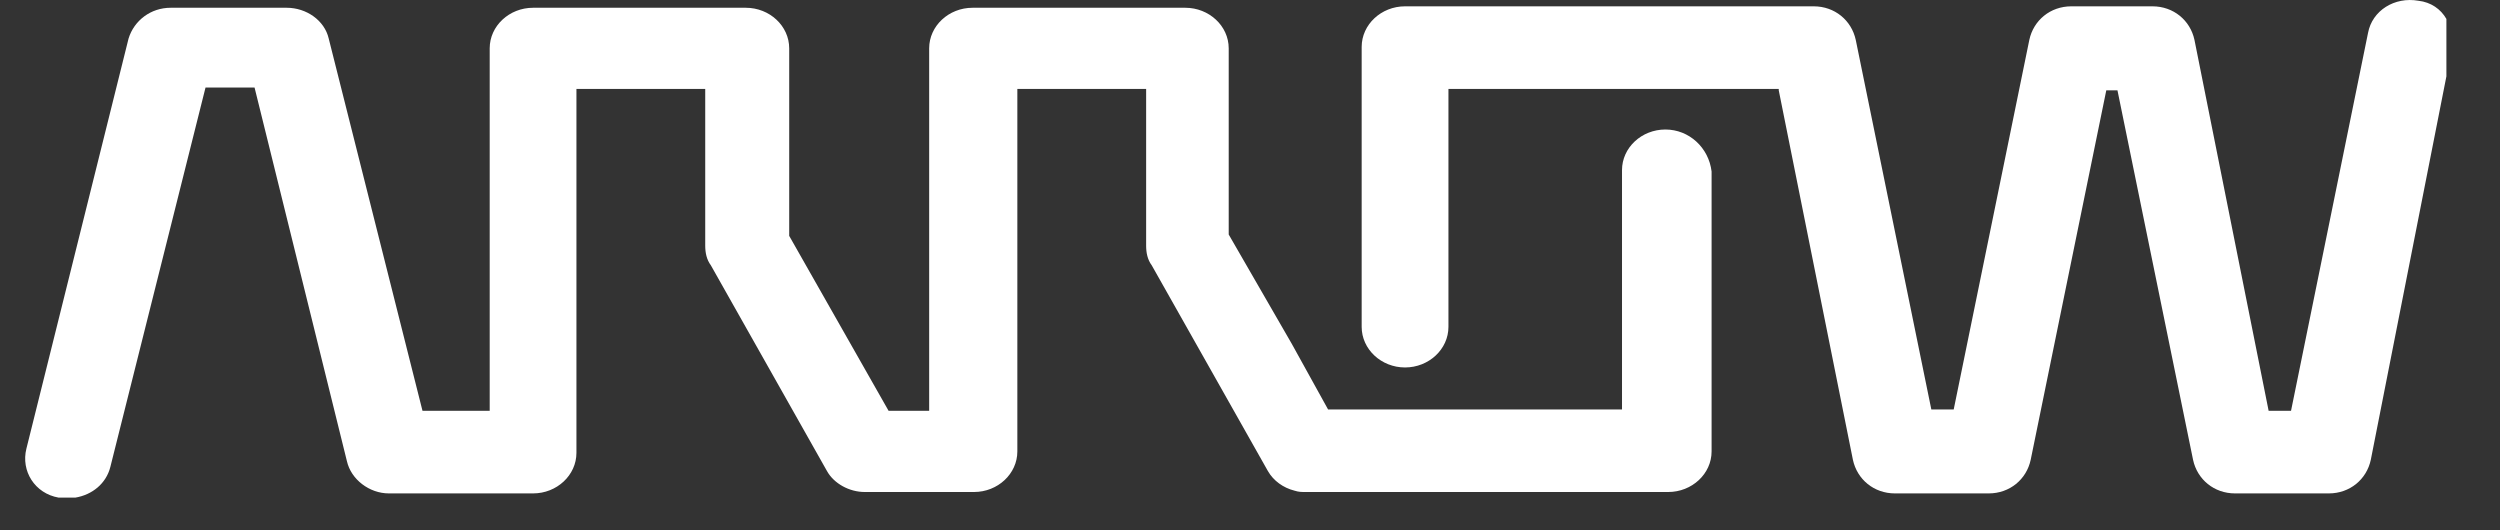 <?xml version="1.0" encoding="UTF-8"?>
<svg xmlns="http://www.w3.org/2000/svg" width="66" height="14" viewBox="0 0 66 14" fill="none">
  <rect x="0" y="0" width="66" height="14" fill="#333333" stroke="none"/>
  <g clip-path="url(#clip0_825_8316)">
    <path d="M43.966 3.419C43.338 3.419 42.821 3.899 42.821 4.491V10.809H35.061L34.1 9.072L32.438 6.191V1.276C32.438 0.685 31.92 0.205 31.292 0.205H25.675C25.047 0.205 24.53 0.685 24.53 1.276V10.846H23.459L20.835 6.227V1.276C20.835 0.685 20.318 0.205 19.689 0.205H14.073C13.445 0.205 12.928 0.685 12.928 1.276V10.846H11.154L8.678 1.017C8.567 0.537 8.087 0.205 7.57 0.205H4.503C3.985 0.205 3.542 0.537 3.394 1.017L0.697 11.844C0.549 12.435 0.918 13.026 1.547 13.137C1.584 13.137 1.621 13.137 1.657 13.137C1.694 13.137 1.768 13.137 1.805 13.137C1.879 13.137 1.953 13.137 1.99 13.137C2.433 13.063 2.803 12.768 2.914 12.324L5.426 2.31H6.72L9.159 12.177C9.269 12.657 9.75 13.026 10.267 13.026H14.073C14.701 13.026 15.218 12.546 15.218 11.955V2.348H18.618V6.486C18.618 6.671 18.655 6.855 18.766 7.003L21.832 12.435C22.017 12.768 22.424 12.989 22.83 12.989H25.713C26.341 12.989 26.858 12.509 26.858 11.918V2.348H30.258V6.486C30.258 6.671 30.294 6.855 30.405 7.003L33.472 12.435C33.62 12.694 33.879 12.879 34.174 12.953C34.285 12.989 34.359 12.989 34.47 12.989H44.04C44.668 12.989 45.186 12.509 45.186 11.918V4.528C45.111 3.899 44.594 3.419 43.966 3.419Z" fill="white"></path>
    <path d="M63.846 0.02C63.217 -0.091 62.626 0.278 62.516 0.869L60.483 10.846H59.892L57.934 1.054C57.823 0.537 57.38 0.167 56.825 0.167H54.682C54.128 0.167 53.684 0.537 53.574 1.054L51.578 10.809H50.987L48.992 1.054C48.88 0.537 48.437 0.167 47.883 0.167H37.093C36.465 0.167 35.948 0.648 35.948 1.239V8.629C35.948 9.22 36.465 9.701 37.093 9.701C37.721 9.701 38.239 9.22 38.239 8.629V2.348H46.959V2.385L48.917 12.14C49.029 12.657 49.472 13.026 50.026 13.026H52.502C53.056 13.026 53.499 12.657 53.61 12.14L55.606 2.385H55.901L57.897 12.14C58.008 12.657 58.451 13.026 59.005 13.026H61.481C62.035 13.026 62.478 12.657 62.589 12.14L64.585 2.015V0.5C64.437 0.241 64.178 0.057 63.846 0.02Z" fill="white"></path>
  </g>
  <defs>
    <clipPath id="clip0_825_8316">
      <rect width="65.244" height="13.137" fill="white"></rect>
    </clipPath>
  </defs>
</svg>
